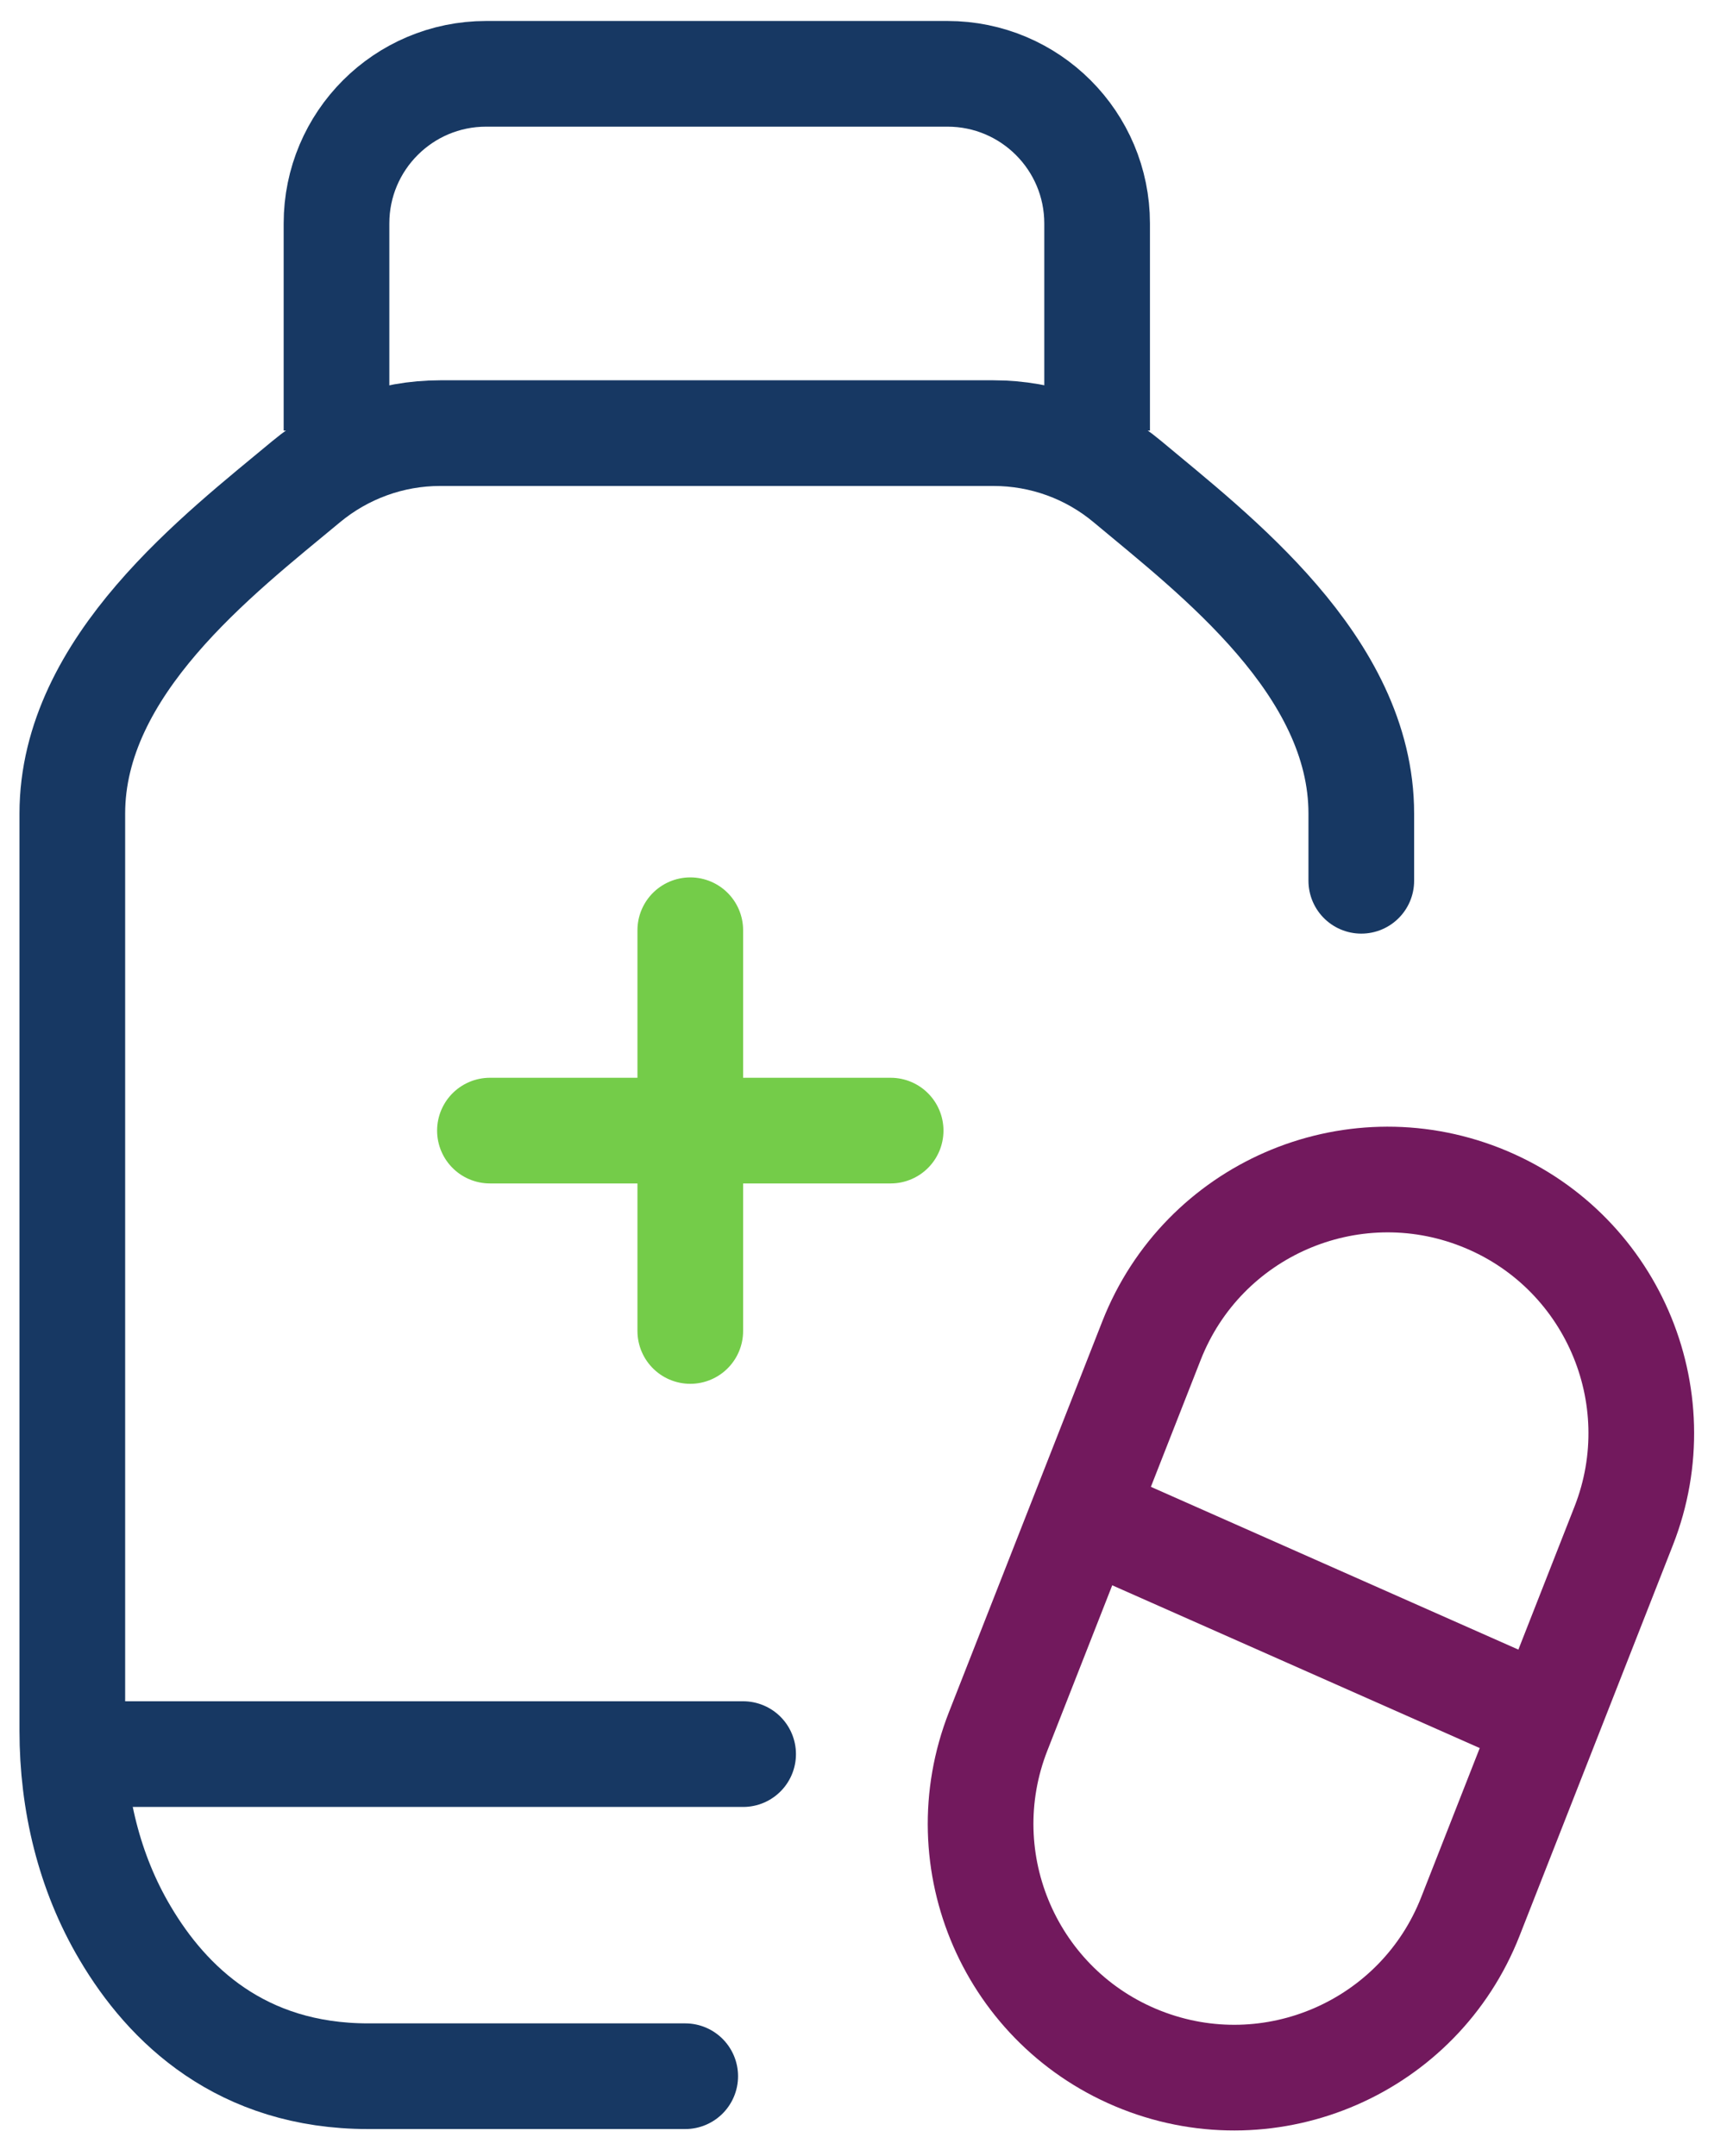 <svg xmlns="http://www.w3.org/2000/svg" width="82" height="102" viewBox="0 0 82 102" fill="none"><g clip-path="url(#clip0_49_55)"><path d="M64.412 41.673V38.493C64.412 31.493 57.452 26.223 53.352 22.793C51.572 21.303 49.332 20.493 47.012 20.493H20.822C18.502 20.493 16.262 21.313 14.482 22.793C10.372 26.213 3.422 31.493 3.422 38.493V81.893C3.422 85.243 4.212 88.583 5.922 91.463C7.922 94.853 11.422 98.233 17.422 98.233H32.422" stroke="#173863" stroke-width="5" stroke-miterlimit="10" stroke-linecap="round"></path><path d="M51.912 20.373V10.573C51.912 6.663 48.742 3.493 44.832 3.493H23.002C19.092 3.493 15.922 6.663 15.922 10.573V20.373" stroke="#173863" stroke-width="5" stroke-miterlimit="10"></path><path d="M76.828 72.195C79.249 66.026 76.211 59.062 70.042 56.64C63.873 54.219 56.909 57.257 54.487 63.426L47.231 81.913C44.81 88.082 47.848 95.046 54.017 97.468C60.186 99.889 67.15 96.851 69.572 90.682L76.828 72.195Z" stroke="#72195D" stroke-width="5" stroke-miterlimit="10"></path><path d="M51.252 71.663L73.222 81.393" stroke="#72195D" stroke-width="5" stroke-miterlimit="10"></path><path d="M35.162 82.993H4.662" stroke="#173863" stroke-width="5" stroke-miterlimit="10" stroke-linecap="round"></path><path d="M42.142 53.493H23.182" stroke="#74CC49" stroke-width="5" stroke-miterlimit="10" stroke-linecap="round"></path><path d="M32.662 62.973V44.013" stroke="#74CC49" stroke-width="5" stroke-miterlimit="10" stroke-linecap="round"></path></g><defs><clipPath id="clip0_49_55"><rect width="80.425" height="101.704" fill="white" transform="translate(0.787 0.148)"></rect></clipPath></defs></svg>